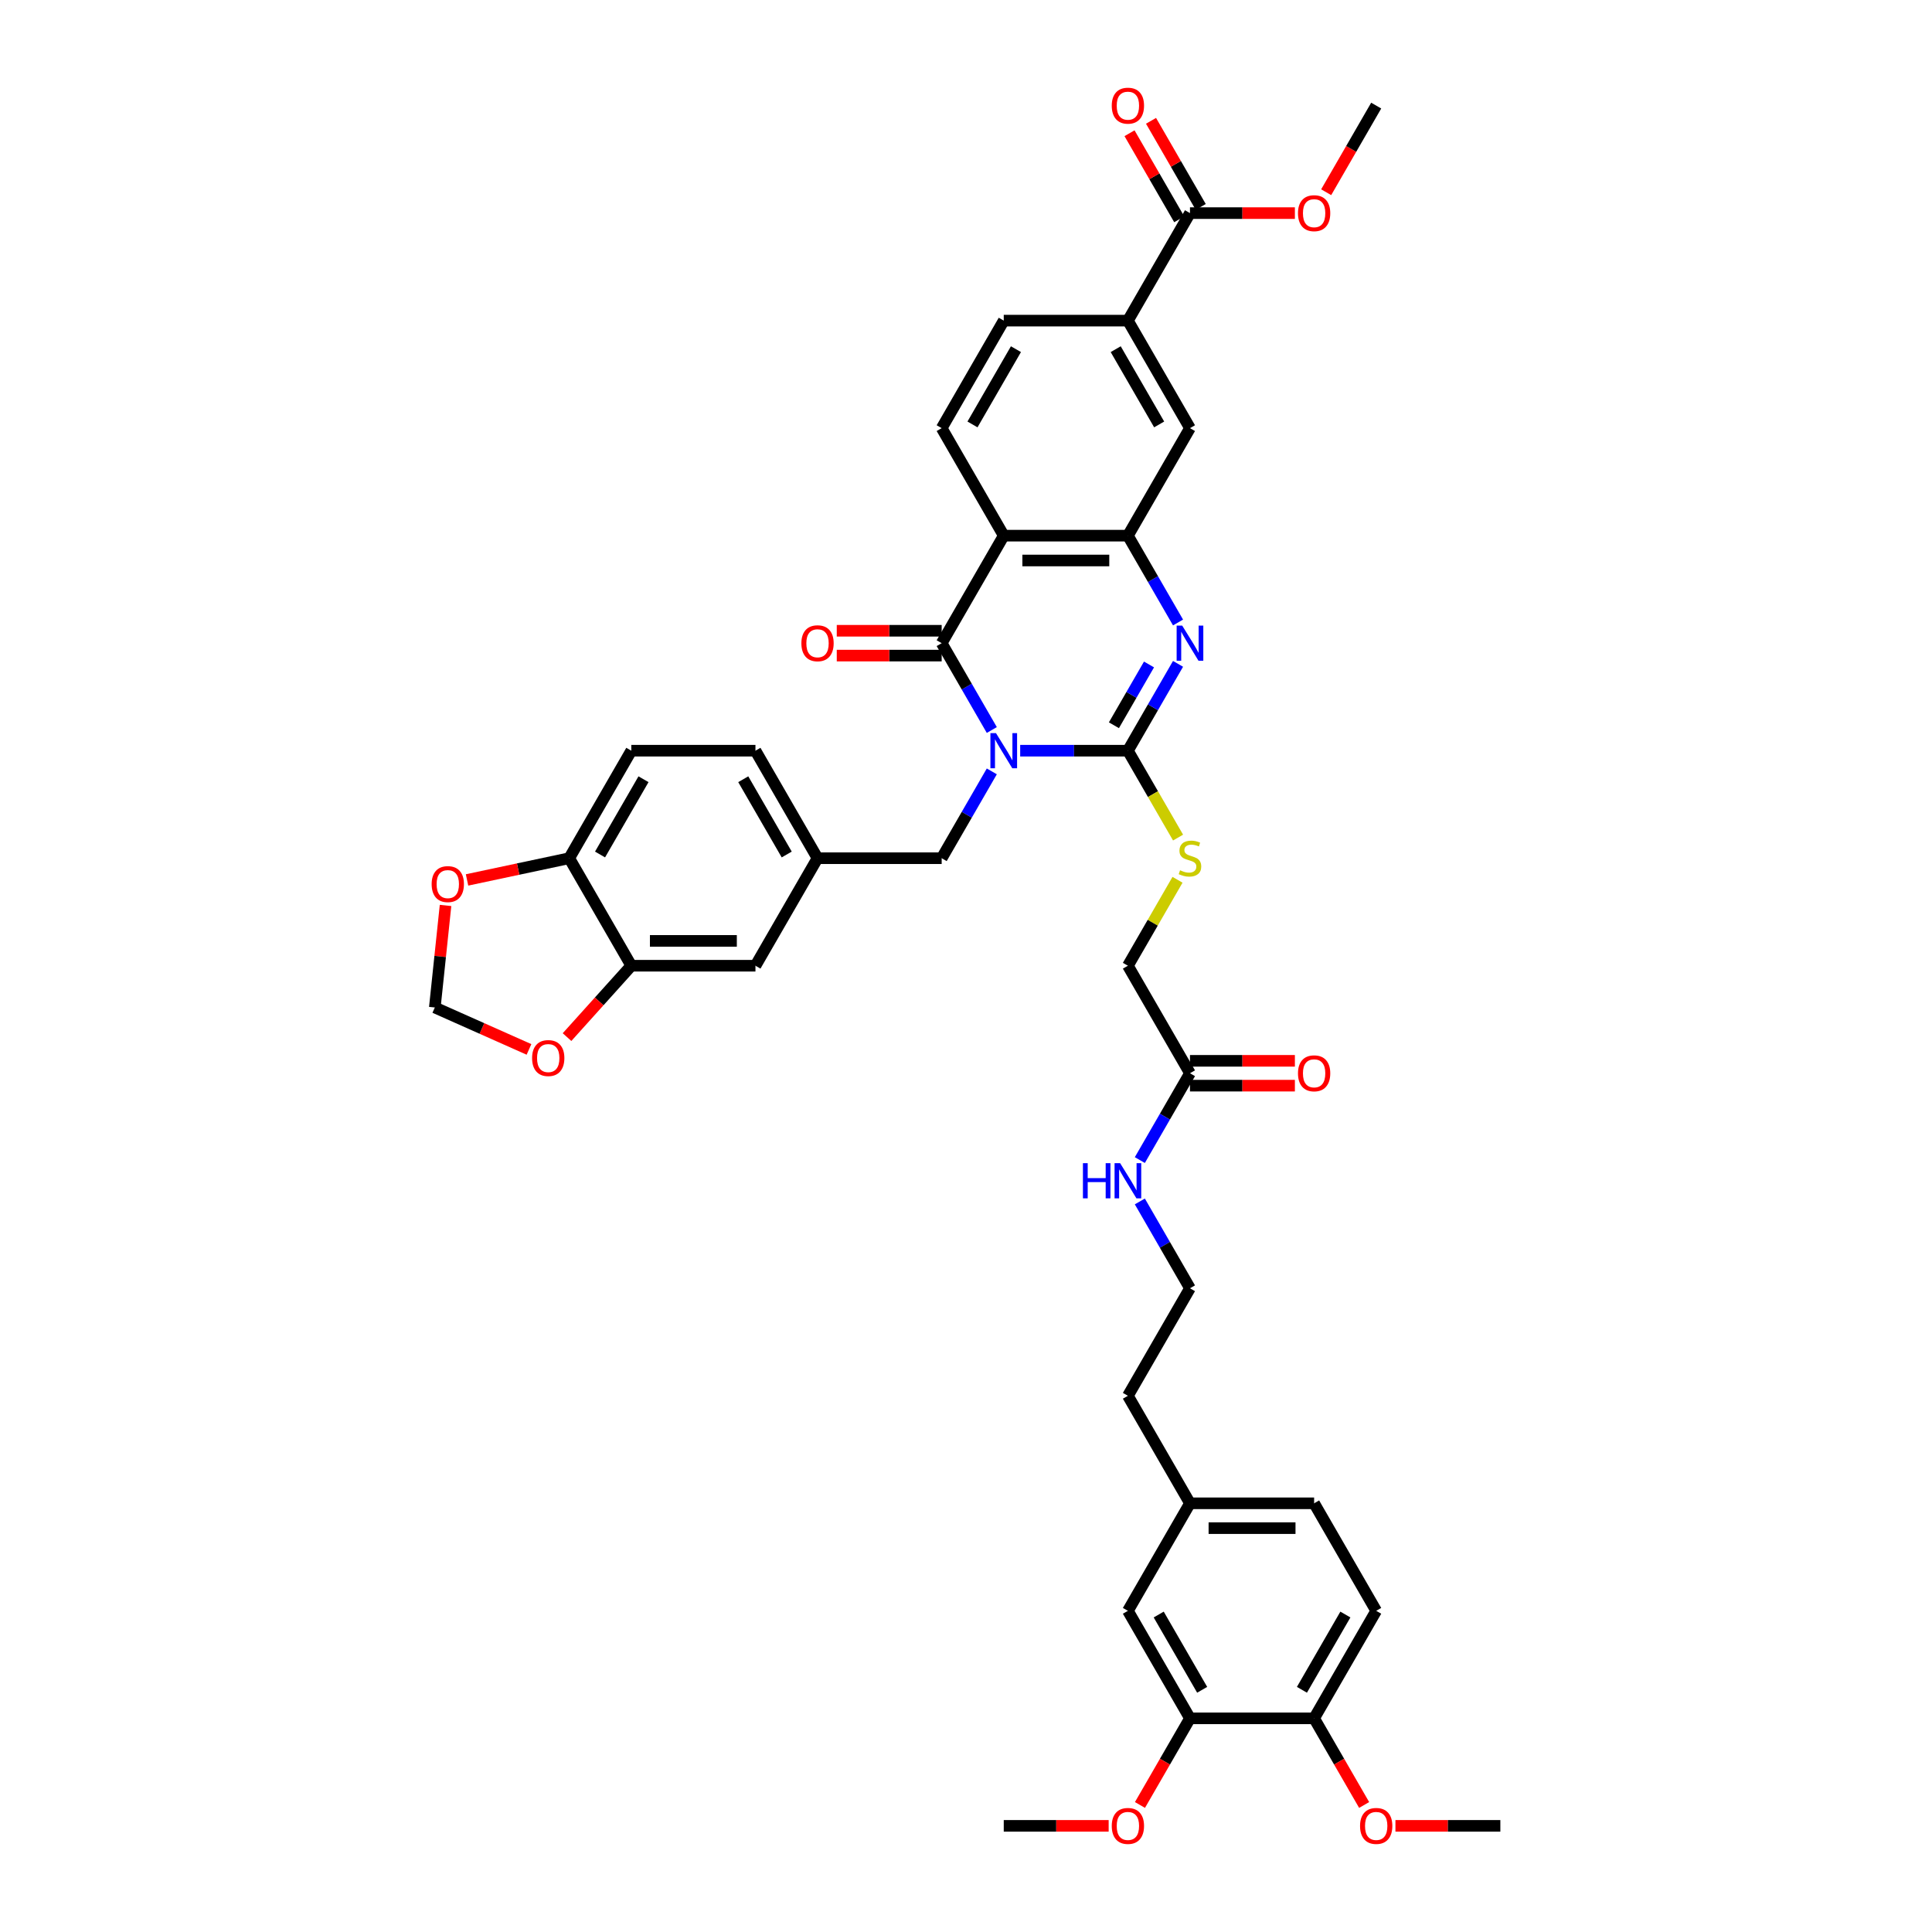 <?xml version='1.0' encoding='iso-8859-1'?>
<svg version='1.1' baseProfile='full'
              xmlns='http://www.w3.org/2000/svg'
                      xmlns:rdkit='http://www.rdkit.org/xml'
                      xmlns:xlink='http://www.w3.org/1999/xlink'
                  xml:space='preserve'
width='1000px' height='1000px' viewBox='0 0 1000 1000'>
<!-- END OF HEADER -->
<rect style='opacity:1.0;fill:#FFFFFF;stroke:none' width='1000' height='1000' x='0' y='0'> </rect>
<path class='bond-0' d='M 528.048,388.558 L 555.923,388.558' style='fill:none;fill-rule:evenodd;stroke:#0000FF;stroke-width:6px;stroke-linecap:butt;stroke-linejoin:miter;stroke-opacity:1' />
<path class='bond-0' d='M 555.923,388.558 L 583.799,388.558' style='fill:none;fill-rule:evenodd;stroke:#000000;stroke-width:6px;stroke-linecap:butt;stroke-linejoin:miter;stroke-opacity:1' />
<path class='bond-1' d='M 513.359,377.852 L 500.384,355.38' style='fill:none;fill-rule:evenodd;stroke:#0000FF;stroke-width:6px;stroke-linecap:butt;stroke-linejoin:miter;stroke-opacity:1' />
<path class='bond-1' d='M 500.384,355.38 L 487.41,332.908' style='fill:none;fill-rule:evenodd;stroke:#000000;stroke-width:6px;stroke-linecap:butt;stroke-linejoin:miter;stroke-opacity:1' />
<path class='bond-6' d='M 513.359,399.264 L 500.384,421.736' style='fill:none;fill-rule:evenodd;stroke:#0000FF;stroke-width:6px;stroke-linecap:butt;stroke-linejoin:miter;stroke-opacity:1' />
<path class='bond-6' d='M 500.384,421.736 L 487.41,444.208' style='fill:none;fill-rule:evenodd;stroke:#000000;stroke-width:6px;stroke-linecap:butt;stroke-linejoin:miter;stroke-opacity:1' />
<path class='bond-2' d='M 583.799,388.558 L 596.773,366.086' style='fill:none;fill-rule:evenodd;stroke:#000000;stroke-width:6px;stroke-linecap:butt;stroke-linejoin:miter;stroke-opacity:1' />
<path class='bond-2' d='M 596.773,366.086 L 609.748,343.613' style='fill:none;fill-rule:evenodd;stroke:#0000FF;stroke-width:6px;stroke-linecap:butt;stroke-linejoin:miter;stroke-opacity:1' />
<path class='bond-2' d='M 576.561,375.39 L 585.643,359.66' style='fill:none;fill-rule:evenodd;stroke:#000000;stroke-width:6px;stroke-linecap:butt;stroke-linejoin:miter;stroke-opacity:1' />
<path class='bond-2' d='M 585.643,359.66 L 594.725,343.929' style='fill:none;fill-rule:evenodd;stroke:#0000FF;stroke-width:6px;stroke-linecap:butt;stroke-linejoin:miter;stroke-opacity:1' />
<path class='bond-5' d='M 583.799,388.558 L 596.781,411.043' style='fill:none;fill-rule:evenodd;stroke:#000000;stroke-width:6px;stroke-linecap:butt;stroke-linejoin:miter;stroke-opacity:1' />
<path class='bond-5' d='M 596.781,411.043 L 609.763,433.528' style='fill:none;fill-rule:evenodd;stroke:#CCCC00;stroke-width:6px;stroke-linecap:butt;stroke-linejoin:miter;stroke-opacity:1' />
<path class='bond-3' d='M 487.41,332.908 L 519.54,277.258' style='fill:none;fill-rule:evenodd;stroke:#000000;stroke-width:6px;stroke-linecap:butt;stroke-linejoin:miter;stroke-opacity:1' />
<path class='bond-12' d='M 487.41,326.482 L 460.26,326.482' style='fill:none;fill-rule:evenodd;stroke:#000000;stroke-width:6px;stroke-linecap:butt;stroke-linejoin:miter;stroke-opacity:1' />
<path class='bond-12' d='M 460.26,326.482 L 433.111,326.482' style='fill:none;fill-rule:evenodd;stroke:#FF0000;stroke-width:6px;stroke-linecap:butt;stroke-linejoin:miter;stroke-opacity:1' />
<path class='bond-12' d='M 487.41,339.334 L 460.26,339.334' style='fill:none;fill-rule:evenodd;stroke:#000000;stroke-width:6px;stroke-linecap:butt;stroke-linejoin:miter;stroke-opacity:1' />
<path class='bond-12' d='M 460.26,339.334 L 433.111,339.334' style='fill:none;fill-rule:evenodd;stroke:#FF0000;stroke-width:6px;stroke-linecap:butt;stroke-linejoin:miter;stroke-opacity:1' />
<path class='bond-41' d='M 609.748,322.202 L 596.773,299.73' style='fill:none;fill-rule:evenodd;stroke:#0000FF;stroke-width:6px;stroke-linecap:butt;stroke-linejoin:miter;stroke-opacity:1' />
<path class='bond-41' d='M 596.773,299.73 L 583.799,277.258' style='fill:none;fill-rule:evenodd;stroke:#000000;stroke-width:6px;stroke-linecap:butt;stroke-linejoin:miter;stroke-opacity:1' />
<path class='bond-4' d='M 519.54,277.258 L 583.799,277.258' style='fill:none;fill-rule:evenodd;stroke:#000000;stroke-width:6px;stroke-linecap:butt;stroke-linejoin:miter;stroke-opacity:1' />
<path class='bond-4' d='M 529.179,290.109 L 574.16,290.109' style='fill:none;fill-rule:evenodd;stroke:#000000;stroke-width:6px;stroke-linecap:butt;stroke-linejoin:miter;stroke-opacity:1' />
<path class='bond-9' d='M 519.54,277.258 L 487.41,221.607' style='fill:none;fill-rule:evenodd;stroke:#000000;stroke-width:6px;stroke-linecap:butt;stroke-linejoin:miter;stroke-opacity:1' />
<path class='bond-8' d='M 583.799,277.258 L 615.929,221.607' style='fill:none;fill-rule:evenodd;stroke:#000000;stroke-width:6px;stroke-linecap:butt;stroke-linejoin:miter;stroke-opacity:1' />
<path class='bond-26' d='M 609.481,455.377 L 596.64,477.618' style='fill:none;fill-rule:evenodd;stroke:#CCCC00;stroke-width:6px;stroke-linecap:butt;stroke-linejoin:miter;stroke-opacity:1' />
<path class='bond-26' d='M 596.64,477.618 L 583.799,499.859' style='fill:none;fill-rule:evenodd;stroke:#000000;stroke-width:6px;stroke-linecap:butt;stroke-linejoin:miter;stroke-opacity:1' />
<path class='bond-20' d='M 487.41,444.208 L 423.151,444.208' style='fill:none;fill-rule:evenodd;stroke:#000000;stroke-width:6px;stroke-linecap:butt;stroke-linejoin:miter;stroke-opacity:1' />
<path class='bond-7' d='M 615.929,110.307 L 583.799,165.957' style='fill:none;fill-rule:evenodd;stroke:#000000;stroke-width:6px;stroke-linecap:butt;stroke-linejoin:miter;stroke-opacity:1' />
<path class='bond-24' d='M 621.494,107.094 L 608.631,84.814' style='fill:none;fill-rule:evenodd;stroke:#000000;stroke-width:6px;stroke-linecap:butt;stroke-linejoin:miter;stroke-opacity:1' />
<path class='bond-24' d='M 608.631,84.814 L 595.768,62.535' style='fill:none;fill-rule:evenodd;stroke:#FF0000;stroke-width:6px;stroke-linecap:butt;stroke-linejoin:miter;stroke-opacity:1' />
<path class='bond-24' d='M 610.364,113.52 L 597.501,91.24' style='fill:none;fill-rule:evenodd;stroke:#000000;stroke-width:6px;stroke-linecap:butt;stroke-linejoin:miter;stroke-opacity:1' />
<path class='bond-24' d='M 597.501,91.24 L 584.637,68.961' style='fill:none;fill-rule:evenodd;stroke:#FF0000;stroke-width:6px;stroke-linecap:butt;stroke-linejoin:miter;stroke-opacity:1' />
<path class='bond-32' d='M 615.929,110.307 L 643.078,110.307' style='fill:none;fill-rule:evenodd;stroke:#000000;stroke-width:6px;stroke-linecap:butt;stroke-linejoin:miter;stroke-opacity:1' />
<path class='bond-32' d='M 643.078,110.307 L 670.228,110.307' style='fill:none;fill-rule:evenodd;stroke:#FF0000;stroke-width:6px;stroke-linecap:butt;stroke-linejoin:miter;stroke-opacity:1' />
<path class='bond-43' d='M 615.929,221.607 L 583.799,165.957' style='fill:none;fill-rule:evenodd;stroke:#000000;stroke-width:6px;stroke-linecap:butt;stroke-linejoin:miter;stroke-opacity:1' />
<path class='bond-43' d='M 599.979,219.686 L 577.488,180.731' style='fill:none;fill-rule:evenodd;stroke:#000000;stroke-width:6px;stroke-linecap:butt;stroke-linejoin:miter;stroke-opacity:1' />
<path class='bond-22' d='M 487.41,221.607 L 519.54,165.957' style='fill:none;fill-rule:evenodd;stroke:#000000;stroke-width:6px;stroke-linecap:butt;stroke-linejoin:miter;stroke-opacity:1' />
<path class='bond-22' d='M 503.359,219.686 L 525.85,180.731' style='fill:none;fill-rule:evenodd;stroke:#000000;stroke-width:6px;stroke-linecap:butt;stroke-linejoin:miter;stroke-opacity:1' />
<path class='bond-10' d='M 583.799,165.957 L 519.54,165.957' style='fill:none;fill-rule:evenodd;stroke:#000000;stroke-width:6px;stroke-linecap:butt;stroke-linejoin:miter;stroke-opacity:1' />
<path class='bond-11' d='M 326.761,499.859 L 391.021,499.859' style='fill:none;fill-rule:evenodd;stroke:#000000;stroke-width:6px;stroke-linecap:butt;stroke-linejoin:miter;stroke-opacity:1' />
<path class='bond-11' d='M 336.4,487.007 L 381.382,487.007' style='fill:none;fill-rule:evenodd;stroke:#000000;stroke-width:6px;stroke-linecap:butt;stroke-linejoin:miter;stroke-opacity:1' />
<path class='bond-16' d='M 326.761,499.859 L 310.128,518.331' style='fill:none;fill-rule:evenodd;stroke:#000000;stroke-width:6px;stroke-linecap:butt;stroke-linejoin:miter;stroke-opacity:1' />
<path class='bond-16' d='M 310.128,518.331 L 293.495,536.804' style='fill:none;fill-rule:evenodd;stroke:#FF0000;stroke-width:6px;stroke-linecap:butt;stroke-linejoin:miter;stroke-opacity:1' />
<path class='bond-42' d='M 326.761,499.859 L 294.632,444.208' style='fill:none;fill-rule:evenodd;stroke:#000000;stroke-width:6px;stroke-linecap:butt;stroke-linejoin:miter;stroke-opacity:1' />
<path class='bond-13' d='M 615.929,889.411 L 583.799,833.76' style='fill:none;fill-rule:evenodd;stroke:#000000;stroke-width:6px;stroke-linecap:butt;stroke-linejoin:miter;stroke-opacity:1' />
<path class='bond-13' d='M 622.239,874.637 L 599.748,835.682' style='fill:none;fill-rule:evenodd;stroke:#000000;stroke-width:6px;stroke-linecap:butt;stroke-linejoin:miter;stroke-opacity:1' />
<path class='bond-34' d='M 615.929,889.411 L 602.984,911.831' style='fill:none;fill-rule:evenodd;stroke:#000000;stroke-width:6px;stroke-linecap:butt;stroke-linejoin:miter;stroke-opacity:1' />
<path class='bond-34' d='M 602.984,911.831 L 590.039,934.252' style='fill:none;fill-rule:evenodd;stroke:#FF0000;stroke-width:6px;stroke-linecap:butt;stroke-linejoin:miter;stroke-opacity:1' />
<path class='bond-45' d='M 615.929,889.411 L 680.188,889.411' style='fill:none;fill-rule:evenodd;stroke:#000000;stroke-width:6px;stroke-linecap:butt;stroke-linejoin:miter;stroke-opacity:1' />
<path class='bond-14' d='M 294.632,444.208 L 326.761,388.558' style='fill:none;fill-rule:evenodd;stroke:#000000;stroke-width:6px;stroke-linecap:butt;stroke-linejoin:miter;stroke-opacity:1' />
<path class='bond-14' d='M 310.581,442.287 L 333.072,403.332' style='fill:none;fill-rule:evenodd;stroke:#000000;stroke-width:6px;stroke-linecap:butt;stroke-linejoin:miter;stroke-opacity:1' />
<path class='bond-17' d='M 294.632,444.208 L 268.184,449.83' style='fill:none;fill-rule:evenodd;stroke:#000000;stroke-width:6px;stroke-linecap:butt;stroke-linejoin:miter;stroke-opacity:1' />
<path class='bond-17' d='M 268.184,449.83 L 241.737,455.452' style='fill:none;fill-rule:evenodd;stroke:#FF0000;stroke-width:6px;stroke-linecap:butt;stroke-linejoin:miter;stroke-opacity:1' />
<path class='bond-15' d='M 615.929,555.509 L 583.799,499.859' style='fill:none;fill-rule:evenodd;stroke:#000000;stroke-width:6px;stroke-linecap:butt;stroke-linejoin:miter;stroke-opacity:1' />
<path class='bond-25' d='M 615.929,561.935 L 643.078,561.935' style='fill:none;fill-rule:evenodd;stroke:#000000;stroke-width:6px;stroke-linecap:butt;stroke-linejoin:miter;stroke-opacity:1' />
<path class='bond-25' d='M 643.078,561.935 L 670.228,561.935' style='fill:none;fill-rule:evenodd;stroke:#FF0000;stroke-width:6px;stroke-linecap:butt;stroke-linejoin:miter;stroke-opacity:1' />
<path class='bond-25' d='M 615.929,549.083 L 643.078,549.083' style='fill:none;fill-rule:evenodd;stroke:#000000;stroke-width:6px;stroke-linecap:butt;stroke-linejoin:miter;stroke-opacity:1' />
<path class='bond-25' d='M 643.078,549.083 L 670.228,549.083' style='fill:none;fill-rule:evenodd;stroke:#FF0000;stroke-width:6px;stroke-linecap:butt;stroke-linejoin:miter;stroke-opacity:1' />
<path class='bond-29' d='M 615.929,555.509 L 602.954,577.981' style='fill:none;fill-rule:evenodd;stroke:#000000;stroke-width:6px;stroke-linecap:butt;stroke-linejoin:miter;stroke-opacity:1' />
<path class='bond-29' d='M 602.954,577.981 L 589.98,600.454' style='fill:none;fill-rule:evenodd;stroke:#0000FF;stroke-width:6px;stroke-linecap:butt;stroke-linejoin:miter;stroke-opacity:1' />
<path class='bond-18' d='M 273.803,543.178 L 249.431,532.327' style='fill:none;fill-rule:evenodd;stroke:#FF0000;stroke-width:6px;stroke-linecap:butt;stroke-linejoin:miter;stroke-opacity:1' />
<path class='bond-18' d='M 249.431,532.327 L 225.06,521.476' style='fill:none;fill-rule:evenodd;stroke:#000000;stroke-width:6px;stroke-linecap:butt;stroke-linejoin:miter;stroke-opacity:1' />
<path class='bond-44' d='M 230.611,468.66 L 227.835,495.068' style='fill:none;fill-rule:evenodd;stroke:#FF0000;stroke-width:6px;stroke-linecap:butt;stroke-linejoin:miter;stroke-opacity:1' />
<path class='bond-44' d='M 227.835,495.068 L 225.06,521.476' style='fill:none;fill-rule:evenodd;stroke:#000000;stroke-width:6px;stroke-linecap:butt;stroke-linejoin:miter;stroke-opacity:1' />
<path class='bond-19' d='M 391.021,499.859 L 423.151,444.208' style='fill:none;fill-rule:evenodd;stroke:#000000;stroke-width:6px;stroke-linecap:butt;stroke-linejoin:miter;stroke-opacity:1' />
<path class='bond-31' d='M 423.151,444.208 L 391.021,388.558' style='fill:none;fill-rule:evenodd;stroke:#000000;stroke-width:6px;stroke-linecap:butt;stroke-linejoin:miter;stroke-opacity:1' />
<path class='bond-31' d='M 407.201,442.287 L 384.71,403.332' style='fill:none;fill-rule:evenodd;stroke:#000000;stroke-width:6px;stroke-linecap:butt;stroke-linejoin:miter;stroke-opacity:1' />
<path class='bond-21' d='M 680.188,889.411 L 712.318,833.76' style='fill:none;fill-rule:evenodd;stroke:#000000;stroke-width:6px;stroke-linecap:butt;stroke-linejoin:miter;stroke-opacity:1' />
<path class='bond-21' d='M 673.877,874.637 L 696.368,835.682' style='fill:none;fill-rule:evenodd;stroke:#000000;stroke-width:6px;stroke-linecap:butt;stroke-linejoin:miter;stroke-opacity:1' />
<path class='bond-35' d='M 680.188,889.411 L 693.133,911.831' style='fill:none;fill-rule:evenodd;stroke:#000000;stroke-width:6px;stroke-linecap:butt;stroke-linejoin:miter;stroke-opacity:1' />
<path class='bond-35' d='M 693.133,911.831 L 706.078,934.252' style='fill:none;fill-rule:evenodd;stroke:#FF0000;stroke-width:6px;stroke-linecap:butt;stroke-linejoin:miter;stroke-opacity:1' />
<path class='bond-23' d='M 583.799,833.76 L 615.929,778.11' style='fill:none;fill-rule:evenodd;stroke:#000000;stroke-width:6px;stroke-linecap:butt;stroke-linejoin:miter;stroke-opacity:1' />
<path class='bond-27' d='M 326.761,388.558 L 391.021,388.558' style='fill:none;fill-rule:evenodd;stroke:#000000;stroke-width:6px;stroke-linecap:butt;stroke-linejoin:miter;stroke-opacity:1' />
<path class='bond-28' d='M 712.318,833.76 L 680.188,778.11' style='fill:none;fill-rule:evenodd;stroke:#000000;stroke-width:6px;stroke-linecap:butt;stroke-linejoin:miter;stroke-opacity:1' />
<path class='bond-36' d='M 589.98,621.865 L 602.954,644.337' style='fill:none;fill-rule:evenodd;stroke:#0000FF;stroke-width:6px;stroke-linecap:butt;stroke-linejoin:miter;stroke-opacity:1' />
<path class='bond-36' d='M 602.954,644.337 L 615.929,666.809' style='fill:none;fill-rule:evenodd;stroke:#000000;stroke-width:6px;stroke-linecap:butt;stroke-linejoin:miter;stroke-opacity:1' />
<path class='bond-30' d='M 615.929,778.11 L 583.799,722.46' style='fill:none;fill-rule:evenodd;stroke:#000000;stroke-width:6px;stroke-linecap:butt;stroke-linejoin:miter;stroke-opacity:1' />
<path class='bond-33' d='M 615.929,778.11 L 680.188,778.11' style='fill:none;fill-rule:evenodd;stroke:#000000;stroke-width:6px;stroke-linecap:butt;stroke-linejoin:miter;stroke-opacity:1' />
<path class='bond-33' d='M 625.568,790.962 L 670.549,790.962' style='fill:none;fill-rule:evenodd;stroke:#000000;stroke-width:6px;stroke-linecap:butt;stroke-linejoin:miter;stroke-opacity:1' />
<path class='bond-38' d='M 686.428,99.498 L 699.373,77.077' style='fill:none;fill-rule:evenodd;stroke:#FF0000;stroke-width:6px;stroke-linecap:butt;stroke-linejoin:miter;stroke-opacity:1' />
<path class='bond-38' d='M 699.373,77.077 L 712.318,54.657' style='fill:none;fill-rule:evenodd;stroke:#000000;stroke-width:6px;stroke-linecap:butt;stroke-linejoin:miter;stroke-opacity:1' />
<path class='bond-39' d='M 573.839,945.061 L 546.689,945.061' style='fill:none;fill-rule:evenodd;stroke:#FF0000;stroke-width:6px;stroke-linecap:butt;stroke-linejoin:miter;stroke-opacity:1' />
<path class='bond-39' d='M 546.689,945.061 L 519.54,945.061' style='fill:none;fill-rule:evenodd;stroke:#000000;stroke-width:6px;stroke-linecap:butt;stroke-linejoin:miter;stroke-opacity:1' />
<path class='bond-40' d='M 722.278,945.061 L 749.428,945.061' style='fill:none;fill-rule:evenodd;stroke:#FF0000;stroke-width:6px;stroke-linecap:butt;stroke-linejoin:miter;stroke-opacity:1' />
<path class='bond-40' d='M 749.428,945.061 L 776.577,945.061' style='fill:none;fill-rule:evenodd;stroke:#000000;stroke-width:6px;stroke-linecap:butt;stroke-linejoin:miter;stroke-opacity:1' />
<path class='bond-37' d='M 615.929,666.809 L 583.799,722.46' style='fill:none;fill-rule:evenodd;stroke:#000000;stroke-width:6px;stroke-linecap:butt;stroke-linejoin:miter;stroke-opacity:1' />
<path  class='atom-0' d='M 515.517 379.459
L 521.48 389.098
Q 522.071 390.049, 523.022 391.771
Q 523.973 393.493, 524.025 393.596
L 524.025 379.459
L 526.441 379.459
L 526.441 397.657
L 523.948 397.657
L 517.548 387.119
Q 516.802 385.885, 516.005 384.471
Q 515.234 383.057, 515.003 382.621
L 515.003 397.657
L 512.638 397.657
L 512.638 379.459
L 515.517 379.459
' fill='#0000FF'/>
<path  class='atom-3' d='M 611.906 323.809
L 617.869 333.448
Q 618.461 334.399, 619.412 336.121
Q 620.363 337.843, 620.414 337.946
L 620.414 323.809
L 622.83 323.809
L 622.83 342.007
L 620.337 342.007
L 613.937 331.468
Q 613.191 330.235, 612.394 328.821
Q 611.623 327.407, 611.392 326.97
L 611.392 342.007
L 609.027 342.007
L 609.027 323.809
L 611.906 323.809
' fill='#0000FF'/>
<path  class='atom-6' d='M 610.788 450.454
Q 610.994 450.531, 611.842 450.891
Q 612.69 451.251, 613.615 451.483
Q 614.566 451.688, 615.492 451.688
Q 617.214 451.688, 618.216 450.866
Q 619.219 450.017, 619.219 448.552
Q 619.219 447.55, 618.705 446.933
Q 618.216 446.316, 617.445 445.982
Q 616.674 445.648, 615.389 445.262
Q 613.77 444.774, 612.793 444.311
Q 611.842 443.849, 611.148 442.872
Q 610.479 441.895, 610.479 440.25
Q 610.479 437.962, 612.022 436.549
Q 613.59 435.135, 616.674 435.135
Q 618.782 435.135, 621.172 436.137
L 620.581 438.117
Q 618.396 437.217, 616.751 437.217
Q 614.978 437.217, 614.001 437.962
Q 613.024 438.682, 613.05 439.942
Q 613.05 440.918, 613.538 441.509
Q 614.052 442.101, 614.772 442.435
Q 615.517 442.769, 616.751 443.155
Q 618.396 443.669, 619.373 444.183
Q 620.35 444.697, 621.044 445.751
Q 621.763 446.779, 621.763 448.552
Q 621.763 451.071, 620.067 452.434
Q 618.396 453.77, 615.595 453.77
Q 613.975 453.77, 612.741 453.41
Q 611.533 453.076, 610.094 452.485
L 610.788 450.454
' fill='#CCCC00'/>
<path  class='atom-13' d='M 414.797 332.959
Q 414.797 328.59, 416.956 326.148
Q 419.115 323.706, 423.151 323.706
Q 427.186 323.706, 429.345 326.148
Q 431.504 328.59, 431.504 332.959
Q 431.504 337.38, 429.319 339.899
Q 427.135 342.393, 423.151 342.393
Q 419.141 342.393, 416.956 339.899
Q 414.797 337.406, 414.797 332.959
M 423.151 340.336
Q 425.927 340.336, 427.417 338.486
Q 428.934 336.609, 428.934 332.959
Q 428.934 329.386, 427.417 327.587
Q 425.927 325.762, 423.151 325.762
Q 420.375 325.762, 418.858 327.561
Q 417.367 329.361, 417.367 332.959
Q 417.367 336.635, 418.858 338.486
Q 420.375 340.336, 423.151 340.336
' fill='#FF0000'/>
<path  class='atom-17' d='M 275.41 547.664
Q 275.41 543.294, 277.569 540.853
Q 279.728 538.411, 283.763 538.411
Q 287.799 538.411, 289.958 540.853
Q 292.117 543.294, 292.117 547.664
Q 292.117 552.085, 289.932 554.604
Q 287.748 557.097, 283.763 557.097
Q 279.754 557.097, 277.569 554.604
Q 275.41 552.111, 275.41 547.664
M 283.763 555.041
Q 286.539 555.041, 288.03 553.19
Q 289.547 551.314, 289.547 547.664
Q 289.547 544.091, 288.03 542.292
Q 286.539 540.467, 283.763 540.467
Q 280.987 540.467, 279.471 542.266
Q 277.98 544.066, 277.98 547.664
Q 277.98 551.34, 279.471 553.19
Q 280.987 555.041, 283.763 555.041
' fill='#FF0000'/>
<path  class='atom-18' d='M 223.423 457.62
Q 223.423 453.25, 225.582 450.809
Q 227.741 448.367, 231.777 448.367
Q 235.812 448.367, 237.971 450.809
Q 240.13 453.25, 240.13 457.62
Q 240.13 462.041, 237.945 464.56
Q 235.761 467.053, 231.777 467.053
Q 227.767 467.053, 225.582 464.56
Q 223.423 462.067, 223.423 457.62
M 231.777 464.997
Q 234.553 464.997, 236.043 463.146
Q 237.56 461.27, 237.56 457.62
Q 237.56 454.047, 236.043 452.248
Q 234.553 450.423, 231.777 450.423
Q 229.001 450.423, 227.484 452.222
Q 225.993 454.022, 225.993 457.62
Q 225.993 461.296, 227.484 463.146
Q 229.001 464.997, 231.777 464.997
' fill='#FF0000'/>
<path  class='atom-25' d='M 575.445 54.708
Q 575.445 50.338, 577.604 47.896
Q 579.764 45.455, 583.799 45.455
Q 587.834 45.455, 589.994 47.896
Q 592.153 50.338, 592.153 54.708
Q 592.153 59.129, 589.968 61.648
Q 587.783 64.141, 583.799 64.141
Q 579.789 64.141, 577.604 61.648
Q 575.445 59.155, 575.445 54.708
M 583.799 62.085
Q 586.575 62.085, 588.066 60.234
Q 589.582 58.358, 589.582 54.708
Q 589.582 51.135, 588.066 49.336
Q 586.575 47.511, 583.799 47.511
Q 581.023 47.511, 579.506 49.31
Q 578.016 51.109, 578.016 54.708
Q 578.016 58.383, 579.506 60.234
Q 581.023 62.085, 583.799 62.085
' fill='#FF0000'/>
<path  class='atom-26' d='M 671.834 555.56
Q 671.834 551.191, 673.993 548.749
Q 676.153 546.307, 680.188 546.307
Q 684.224 546.307, 686.383 548.749
Q 688.542 551.191, 688.542 555.56
Q 688.542 559.981, 686.357 562.5
Q 684.172 564.994, 680.188 564.994
Q 676.178 564.994, 673.993 562.5
Q 671.834 560.007, 671.834 555.56
M 680.188 562.937
Q 682.964 562.937, 684.455 561.087
Q 685.971 559.21, 685.971 555.56
Q 685.971 551.987, 684.455 550.188
Q 682.964 548.363, 680.188 548.363
Q 677.412 548.363, 675.896 550.163
Q 674.405 551.962, 674.405 555.56
Q 674.405 559.236, 675.896 561.087
Q 677.412 562.937, 680.188 562.937
' fill='#FF0000'/>
<path  class='atom-30' d='M 560.524 602.06
L 562.992 602.06
L 562.992 609.797
L 572.297 609.797
L 572.297 602.06
L 574.764 602.06
L 574.764 620.258
L 572.297 620.258
L 572.297 611.853
L 562.992 611.853
L 562.992 620.258
L 560.524 620.258
L 560.524 602.06
' fill='#0000FF'/>
<path  class='atom-30' d='M 579.776 602.06
L 585.74 611.699
Q 586.331 612.65, 587.282 614.372
Q 588.233 616.094, 588.284 616.197
L 588.284 602.06
L 590.7 602.06
L 590.7 620.258
L 588.207 620.258
L 581.807 609.72
Q 581.062 608.486, 580.265 607.072
Q 579.494 605.659, 579.262 605.222
L 579.262 620.258
L 576.898 620.258
L 576.898 602.06
L 579.776 602.06
' fill='#0000FF'/>
<path  class='atom-33' d='M 671.834 110.358
Q 671.834 105.989, 673.993 103.547
Q 676.153 101.105, 680.188 101.105
Q 684.224 101.105, 686.383 103.547
Q 688.542 105.989, 688.542 110.358
Q 688.542 114.779, 686.357 117.298
Q 684.172 119.791, 680.188 119.791
Q 676.178 119.791, 673.993 117.298
Q 671.834 114.805, 671.834 110.358
M 680.188 117.735
Q 682.964 117.735, 684.455 115.884
Q 685.971 114.008, 685.971 110.358
Q 685.971 106.785, 684.455 104.986
Q 682.964 103.161, 680.188 103.161
Q 677.412 103.161, 675.896 104.96
Q 674.405 106.76, 674.405 110.358
Q 674.405 114.034, 675.896 115.884
Q 677.412 117.735, 680.188 117.735
' fill='#FF0000'/>
<path  class='atom-35' d='M 575.445 945.112
Q 575.445 940.743, 577.604 938.301
Q 579.764 935.859, 583.799 935.859
Q 587.834 935.859, 589.994 938.301
Q 592.153 940.743, 592.153 945.112
Q 592.153 949.533, 589.968 952.052
Q 587.783 954.545, 583.799 954.545
Q 579.789 954.545, 577.604 952.052
Q 575.445 949.559, 575.445 945.112
M 583.799 952.489
Q 586.575 952.489, 588.066 950.638
Q 589.582 948.762, 589.582 945.112
Q 589.582 941.539, 588.066 939.74
Q 586.575 937.915, 583.799 937.915
Q 581.023 937.915, 579.506 939.714
Q 578.016 941.514, 578.016 945.112
Q 578.016 948.788, 579.506 950.638
Q 581.023 952.489, 583.799 952.489
' fill='#FF0000'/>
<path  class='atom-36' d='M 703.964 945.112
Q 703.964 940.743, 706.123 938.301
Q 708.282 935.859, 712.318 935.859
Q 716.353 935.859, 718.512 938.301
Q 720.672 940.743, 720.672 945.112
Q 720.672 949.533, 718.487 952.052
Q 716.302 954.545, 712.318 954.545
Q 708.308 954.545, 706.123 952.052
Q 703.964 949.559, 703.964 945.112
M 712.318 952.489
Q 715.094 952.489, 716.585 950.638
Q 718.101 948.762, 718.101 945.112
Q 718.101 941.539, 716.585 939.74
Q 715.094 937.915, 712.318 937.915
Q 709.542 937.915, 708.025 939.714
Q 706.534 941.514, 706.534 945.112
Q 706.534 948.788, 708.025 950.638
Q 709.542 952.489, 712.318 952.489
' fill='#FF0000'/>
</svg>
